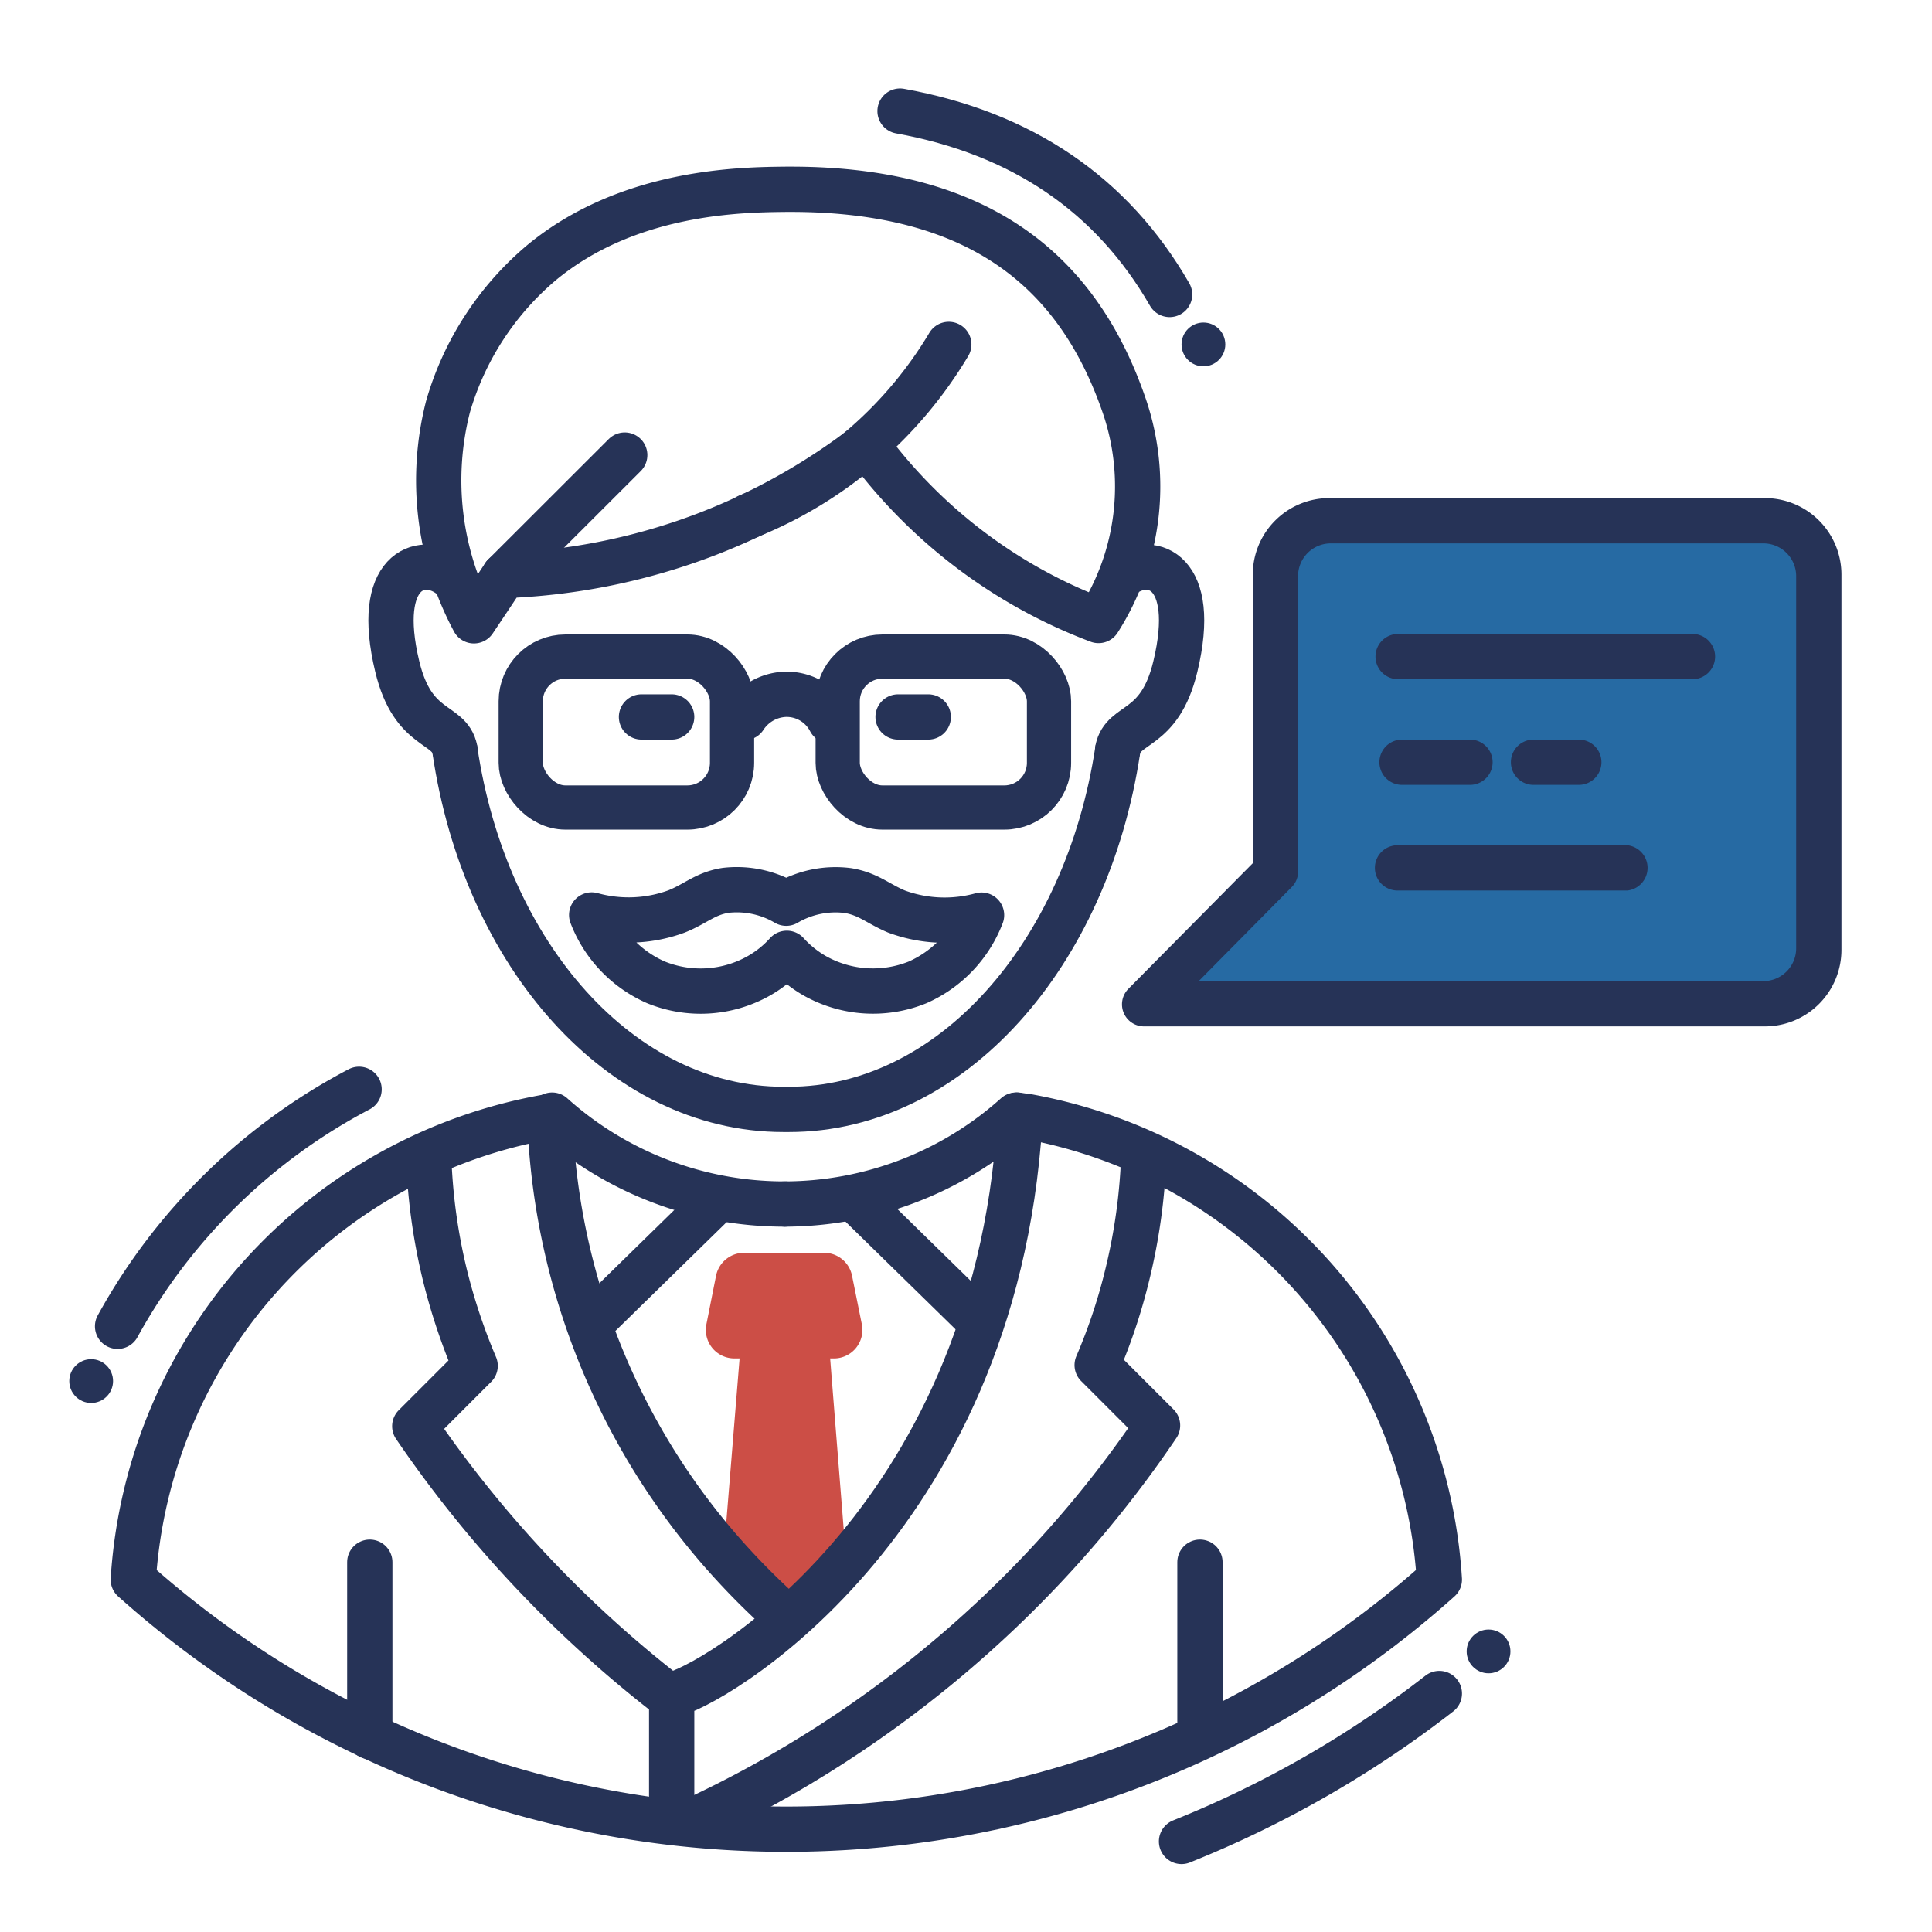 <svg xmlns:inkscape="http://www.inkscape.org/namespaces/inkscape" xmlns:sodipodi="http://sodipodi.sourceforge.net/DTD/sodipodi-0.dtd" xmlns="http://www.w3.org/2000/svg" xmlns:svg="http://www.w3.org/2000/svg" width="128" height="128" viewBox="0 0 128 128" id="svg30" sodipodi:docname="professor2.svg" inkscape:version="1.3.2 (091e20e, 2023-11-25)"><defs id="defs1"><style id="style1">.cls-1{fill:#f86464;}.cls-2,.cls-5,.cls-6,.cls-7{fill:none;stroke:#263357;stroke-linecap:round;}.cls-2,.cls-5,.cls-6{stroke-linejoin:round;}.cls-2,.cls-7{stroke-width:3px;}.cls-3{fill:#61c4f2;}.cls-4{fill:#263357;}.cls-5{stroke-width:2.93px;}.cls-6{stroke-width:2.93px;}.cls-7{stroke-miterlimit:10;}</style></defs><title id="title1">professor</title><path class="cls-1" d="M 57.1,87.74 56.45,84.52 A 1.89,1.89 0 0 0 54.6,83 h -5.3 a 1.9,1.9 0 0 0 -1.86,1.52 L 46.8,87.74 A 1.89,1.89 0 0 0 48.65,90 H 49 l -1,12.3 a 46.62,46.62 0 0 0 4.15,4.17 A 45.24,45.24 0 0 0 56,102.6 L 55,90 h 0.31 a 1.89,1.89 0 0 0 1.79,-2.26 z" id="path1" style="fill:#cc4e46;fill-opacity:1"></path><path class="cls-2" d="m 74.05,49.67 c 0.36,-1.85 2.77,-1.14 3.82,-5.51 1.54,-6.4 -1.58,-7.37 -3.39,-6.1" id="path2"></path><path class="cls-2" d="m 30.14,49.67 c -0.36,-1.85 -2.77,-1.14 -3.82,-5.51 -1.54,-6.4 1.58,-7.37 3.39,-6.1" id="path3"></path><path class="cls-2" d="m 52.09,12.54 h 0.3 c 12.8,0 19.14,5.7 22.11,14.39 A 16.51,16.51 0 0 1 72.78,41.11 33.84,33.84 0 0 1 65.48,37.29 34,34 0 0 1 57.4,29.45 42.12,42.12 0 0 1 46.91,35.36 41.73,41.73 0 0 1 33.4,38.13 c -0.66,1 -1.33,2 -2,3 a 19.71,19.71 0 0 1 -1.72,-14.18 19.58,19.58 0 0 1 6.2,-9.55 c 5.77,-4.77 13.26,-4.83 16.21,-4.86 z" id="path4"></path><path class="cls-2" d="m 30.14,49.71 c 2,13.57 11,23.79 21.77,23.79 h 0.36 C 63,73.5 72,63.28 74.05,49.71" id="path5"></path><path class="cls-2" d="m 67.4,73.88 0.47,0.07 h 0.07 a 33.29,33.29 0 0 1 27.42,30.7 64.86,64.86 0 0 1 -86.53,0 A 33.28,33.28 0 0 1 36.25,74 h 0.07" id="path6"></path><line class="cls-2" x1="59.5" y1="47.5" x2="61.5" y2="47.5" id="line6"></line><line class="cls-2" x1="42.5" y1="47.5" x2="44.5" y2="47.5" id="line7"></line><line class="cls-2" x1="79.5" y1="114.73" x2="79.5" y2="103.5" id="line8"></line><line class="cls-2" x1="24.5" y1="115.05" x2="24.5" y2="103.5" id="line9"></line><path class="cls-2" d="M 36.58,73.88 A 23,23 0 0 0 52,79.77" id="path9"></path><path class="cls-2" d="M 64.94,87.57 56.62,79.43" id="path10"></path><path class="cls-2" d="m 39.25,87.57 8.32,-8.14" id="path11"></path><path class="cls-2" d="M 67.32,73.88 A 23,23 0 0 1 52,79.77" id="path12"></path><path class="cls-3" d="m 88.32,66 h 28.06 A 3.63,3.63 0 0 0 120,62.38 V 37.62 A 3.63,3.63 0 0 0 116.38,34 H 87.62 A 3.63,3.63 0 0 0 84,37.62 V 57.27 L 75.36,66 h 13 z" id="path13" style="fill:#266aa3;fill-opacity:1"></path><path class="cls-4" d="m 75.78,68 h 41.15 A 5.07,5.07 0 0 0 122,62.93 V 38.07 A 5.07,5.07 0 0 0 116.93,33 H 88.07 A 5.07,5.07 0 0 0 83,38.07 v 19.12 l -8.24,8.32 a 1.46,1.46 0 0 0 1,2.49 z M 86,57.76 V 38.17 A 2.17,2.17 0 0 1 88.17,36 h 28.66 A 2.17,2.17 0 0 1 119,38.17 V 62.83 A 2.17,2.17 0 0 1 116.83,65 H 79.42 l 6.16,-6.23 A 1.42,1.42 0 0 0 86,57.76 Z" id="path14"></path><path class="cls-4" d="m 112.13,42 h -19.5 a 1.5,1.5 0 0 0 0,3 h 19.5 a 1.5,1.5 0 0 0 0,-3 z" id="path15"></path><path class="cls-4" d="m 97.39,52 a 1.5,1.5 0 0 0 0,-3 h -4.5 a 1.5,1.5 0 1 0 0,3 z" id="path16"></path><path class="cls-4" d="m 104.6,52 a 1.5,1.5 0 0 0 0,-3 h -3 a 1.5,1.5 0 0 0 0,3 z" id="path17"></path><path class="cls-4" d="M 107.82,56 H 92.59 a 1.5,1.5 0 0 0 0,3 h 15.23 a 1.51,1.51 0 0 0 0,-3 z" id="path18"></path><path class="cls-2" d="m 49.56,34.21 a 27.21,27.21 0 0 0 7.6,-4.61 27.57,27.57 0 0 0 5.7,-6.78" id="path19"></path><rect class="cls-5" x="34.5" y="43.5" width="14" height="10" rx="2.96" id="rect19"></rect><rect class="cls-6" x="55.5" y="43.5" width="14" height="10" rx="2.96" id="rect20"></rect><path class="cls-2" d="M 49.32,47.54 A 3.39,3.39 0 0 1 52,46 a 3.25,3.25 0 0 1 3,1.75" id="path20"></path><path class="cls-2" d="M 52.09,59.84 A 6.45,6.45 0 0 1 56.16,59 c 1.36,0.22 2,0.87 3.23,1.39 a 9.17,9.17 0 0 0 5.64,0.24 8,8 0 0 1 -4.25,4.46 7.87,7.87 0 0 1 -6.78,-0.43 7.59,7.59 0 0 1 -1.87,-1.5 7.41,7.41 0 0 1 -1.87,1.5 7.85,7.85 0 0 1 -6.81,0.42 8,8 0 0 1 -4.25,-4.46 9.18,9.18 0 0 0 5.64,-0.24 c 1.28,-0.52 1.87,-1.17 3.22,-1.39 a 6.44,6.44 0 0 1 4.03,0.85 z" id="path21"></path><line class="cls-2" x1="41.39" y1="30.15" x2="33.4" y2="38.13" id="line21"></line><path class="cls-2" d="m 36.45,74.55 a 46.15,46.15 0 0 0 11.36,28.27 48.46,48.46 0 0 0 4.28,4.31" id="path22"></path><path class="cls-2" d="m 45.89,120.63 a 75.84,75.84 0 0 0 20.4,-13.89 75,75 0 0 0 10.4,-12.3 l -4,-4 a 37.51,37.51 0 0 0 2,-6 38.59,38.59 0 0 0 1.09,-7.95" id="path23"></path><path class="cls-2" d="m 28.4,76.54 a 38.51,38.51 0 0 0 1.08,7.95 39.65,39.65 0 0 0 2,6 l -4,4 a 78.42,78.42 0 0 0 16.77,17.84" id="path24"></path><path class="cls-2" d="m 44.5,120.5 v -8.22 c 2.27,-0.33 21.35,-11.06 23.06,-37.91" id="path25"></path><path class="cls-7" d="m 7.79,87.87 a 38.86,38.86 0 0 1 16,-15.7" id="path26"></path><path class="cls-7" d="M 95.36,112.2 A 70.6,70.6 0 0 1 78.28,122" id="path27"></path><path class="cls-7" d="m 59.63,7.36 c 8.07,1.46 14.05,5.53 17.86,12.15" id="path28"></path><circle class="cls-4" cx="6.04" cy="91.5" r="1.45" id="circle28"></circle><circle class="cls-4" cx="79.73" cy="22.82" r="1.45" id="circle29"></circle><circle class="cls-4" cx="98.62" cy="109.41" r="1.45" id="circle30"></circle></svg>